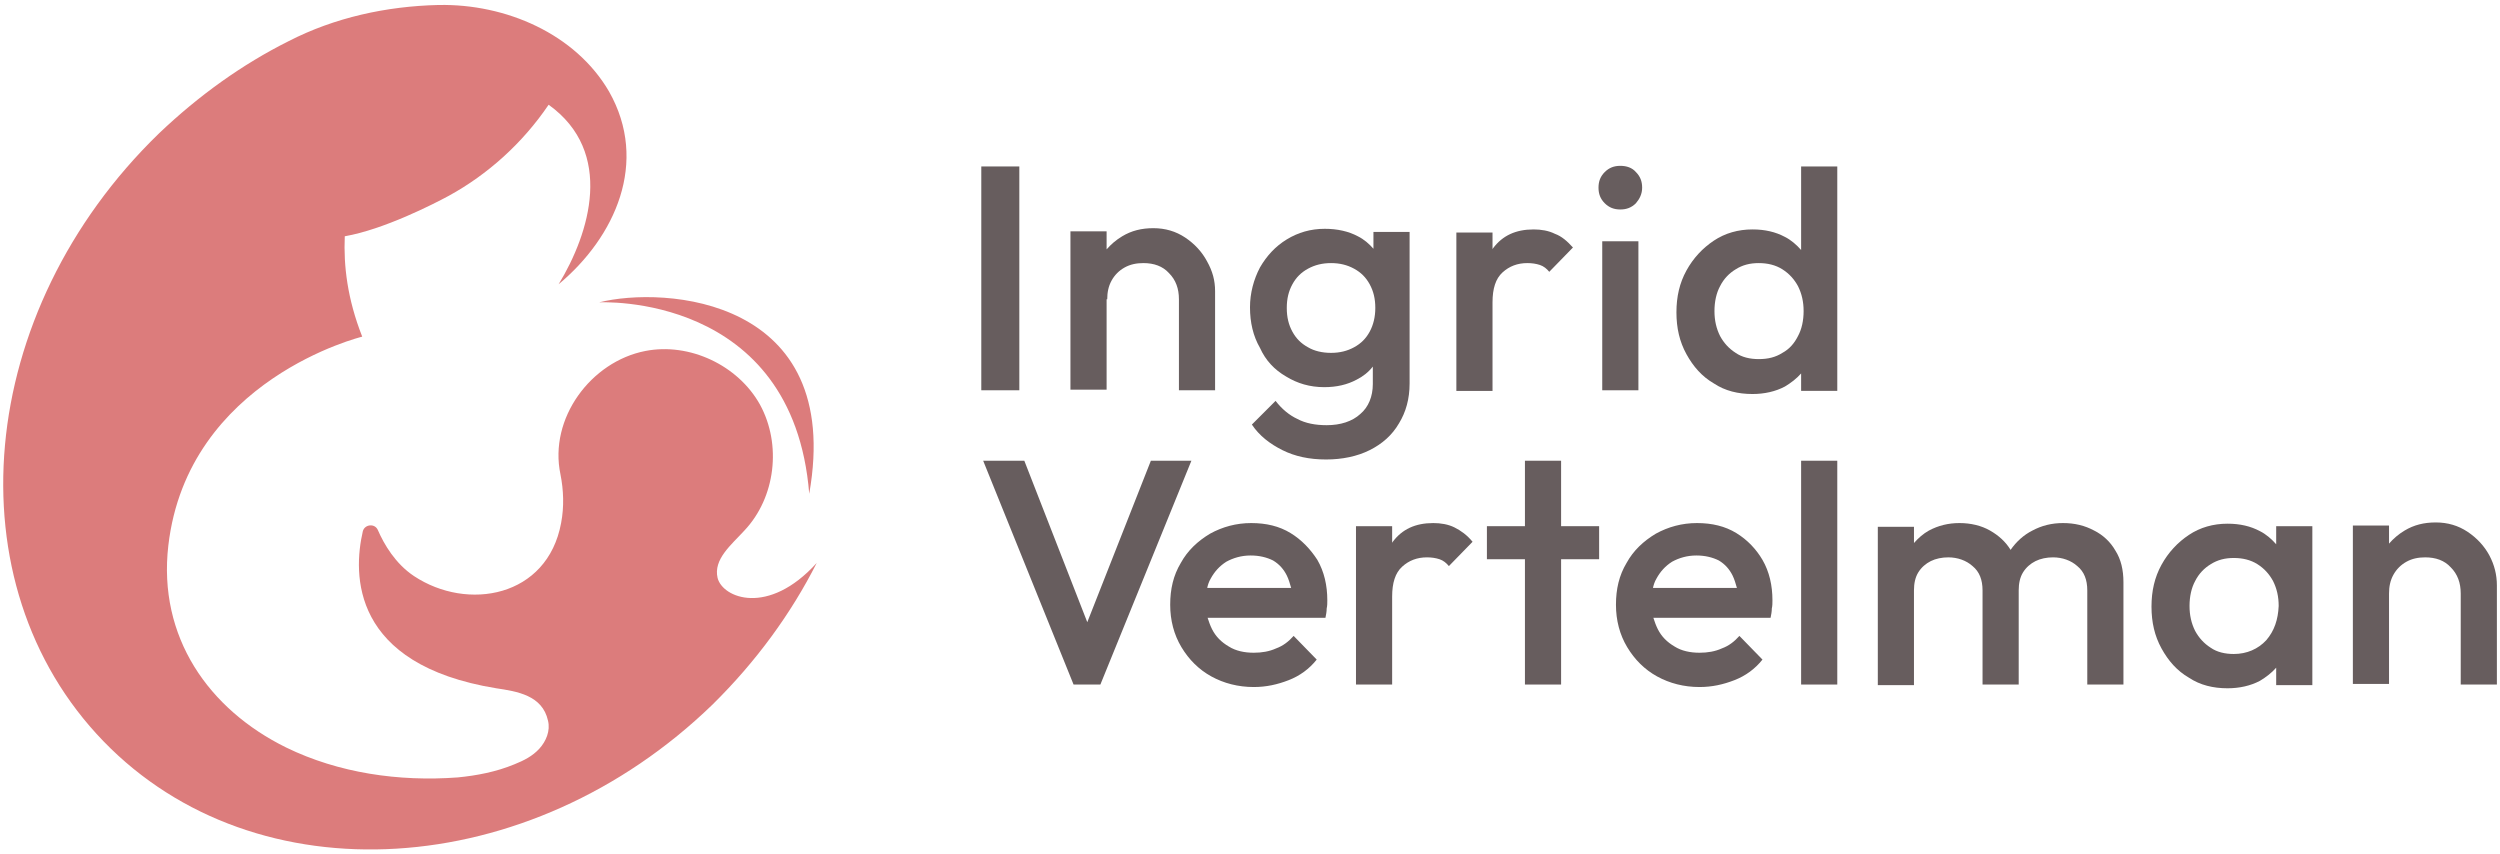 <?xml version="1.0" encoding="utf-8"?>
<!-- Generator: Adobe Illustrator 28.1.0, SVG Export Plug-In . SVG Version: 6.00 Build 0)  -->
<svg version="1.1" id="Layer_1" xmlns="http://www.w3.org/2000/svg" xmlns:xlink="http://www.w3.org/1999/xlink" x="0px" y="0px"
	 viewBox="0 0 401 137" style="enable-background:new 0 0 401 137;" xml:space="preserve">
<style type="text/css">
	.st0{fill:#675D5E;}
	.st1{fill:#DC7C7C;}
</style>
<g>
	<rect x="157.4" y="26.7" class="st0" width="6.1" height="35.9"/>
	<path class="st0" d="M177.6,48c0-1.1,0.2-2.1,0.7-3c0.5-0.9,1.2-1.6,2.1-2.1c0.9-0.5,1.9-0.7,3-0.7c1.7,0,3.1,0.5,4.1,1.6
		c1.1,1.1,1.6,2.5,1.6,4.2v14.6h5.8V46.7c0-1.7-0.4-3.2-1.3-4.8c-0.8-1.5-2-2.8-3.5-3.8c-1.5-1-3.2-1.5-5.1-1.5
		c-1.9,0-3.5,0.4-5,1.3c-1,0.6-1.8,1.3-2.5,2.1v-2.9h-5.8v25.4h5.8V48z"/>
	<path class="st0" d="M206.3,60.4c1.8,1.1,3.8,1.7,6.1,1.7c2,0,3.7-0.4,5.2-1.2c1-0.5,1.9-1.2,2.6-2.1v2.8c0,2-0.7,3.7-2,4.8
		c-1.3,1.2-3.2,1.8-5.4,1.8c-1.8,0-3.4-0.3-4.7-1c-1.3-0.6-2.5-1.6-3.5-2.9l-3.8,3.8c1.2,1.8,2.9,3.1,4.9,4.1c2,1,4.3,1.5,7,1.5
		c2.6,0,5-0.5,7-1.5c2-1,3.6-2.4,4.7-4.3c1.1-1.8,1.7-3.9,1.7-6.4V37.2h-5.8v2.7c-0.7-0.8-1.5-1.5-2.5-2c-1.5-0.8-3.3-1.2-5.3-1.2
		c-2.3,0-4.3,0.6-6.1,1.7c-1.8,1.1-3.2,2.6-4.3,4.5c-1,1.9-1.6,4.1-1.6,6.4c0,2.4,0.5,4.6,1.6,6.5C203,57.8,204.4,59.3,206.3,60.4z
		 M207.3,45.6c0.6-1.1,1.4-1.9,2.5-2.5c1.1-0.6,2.3-0.9,3.7-0.9c1.4,0,2.6,0.3,3.7,0.9c1.1,0.6,1.9,1.4,2.5,2.5
		c0.6,1.1,0.9,2.3,0.9,3.8c0,1.4-0.3,2.7-0.9,3.8c-0.6,1.1-1.4,1.9-2.5,2.5c-1.1,0.6-2.3,0.9-3.7,0.9c-1.4,0-2.7-0.3-3.7-0.9
		c-1.1-0.6-1.9-1.4-2.5-2.5c-0.6-1.1-0.9-2.3-0.9-3.8C206.4,47.9,206.7,46.7,207.3,45.6z"/>
	<path class="st0" d="M239.4,48.5c0-2.2,0.5-3.8,1.6-4.8c1.1-1,2.4-1.5,4-1.5c0.7,0,1.4,0.1,2,0.3c0.6,0.2,1.1,0.6,1.5,1.1l3.8-3.9
		c-0.9-1-1.8-1.8-2.9-2.2c-1-0.5-2.2-0.7-3.4-0.7c-2.9,0-5,1-6.5,3c-0.1,0.1-0.1,0.2-0.1,0.2v-2.7h-5.8v25.4h5.8V48.5z"/>
	<rect x="257" y="38.7" class="st0" width="5.8" height="23.9"/>
	<path class="st0" d="M288.9,40.1c-0.7-0.8-1.6-1.6-2.6-2.1c-1.5-0.8-3.2-1.2-5.2-1.2c-2.3,0-4.4,0.6-6.2,1.8
		c-1.8,1.2-3.3,2.8-4.4,4.8c-1.1,2-1.6,4.2-1.6,6.7c0,2.5,0.5,4.7,1.6,6.7c1.1,2,2.5,3.6,4.4,4.7c1.8,1.2,3.9,1.7,6.2,1.7
		c1.9,0,3.7-0.4,5.2-1.2c1-0.6,1.9-1.3,2.6-2.1v2.8h5.8V26.7h-5.8V40.1z M288.4,53.9c-0.6,1.2-1.4,2.1-2.5,2.7c-1.1,0.7-2.3,1-3.8,1
		c-1.4,0-2.7-0.3-3.7-1c-1.1-0.7-1.9-1.6-2.5-2.7c-0.6-1.2-0.9-2.5-0.9-4c0-1.5,0.3-2.9,0.9-4c0.6-1.2,1.5-2.1,2.5-2.7
		c1.1-0.7,2.3-1,3.7-1c1.4,0,2.7,0.3,3.8,1c1.1,0.7,1.9,1.6,2.5,2.7c0.6,1.2,0.9,2.5,0.9,4C289.3,51.4,289,52.8,288.4,53.9z"/>
	<path class="st0" d="M207,85.5c-1.8-1.1-3.9-1.6-6.3-1.6c-2.4,0-4.6,0.6-6.6,1.7c-2,1.2-3.6,2.7-4.7,4.7c-1.2,2-1.7,4.2-1.7,6.7
		c0,2.5,0.6,4.8,1.8,6.8c1.2,2,2.8,3.6,4.8,4.7c2,1.1,4.3,1.7,6.8,1.7c2,0,3.8-0.4,5.6-1.1c1.8-0.7,3.3-1.8,4.5-3.3l-3.7-3.8
		c-0.8,0.9-1.7,1.6-2.8,2c-1.1,0.5-2.3,0.7-3.6,0.7c-1.5,0-2.9-0.3-4-1c-1.2-0.7-2.1-1.6-2.7-2.8c-0.3-0.6-0.5-1.2-0.7-1.8h18.9
		c0.1-0.5,0.2-1,0.2-1.5c0.1-0.4,0.1-0.9,0.1-1.3c0-2.4-0.5-4.6-1.6-6.5C210.2,88.1,208.8,86.6,207,85.5z M193.6,94.5
		c0.1-0.6,0.3-1.2,0.6-1.7c0.6-1.1,1.4-2,2.5-2.7c1.1-0.6,2.4-1,3.9-1c1.4,0,2.6,0.3,3.6,0.8c1,0.6,1.7,1.4,2.2,2.4
		c0.3,0.6,0.5,1.3,0.7,2H193.6z"/>
	<path class="st0" d="M233.3,84.6c-1-0.5-2.2-0.7-3.4-0.7c-2.9,0-5,1-6.5,3c-0.1,0.1-0.1,0.2-0.1,0.2v-2.7h-5.8v25.4h5.8V95.7
		c0-2.2,0.5-3.8,1.6-4.8c1.1-1,2.4-1.5,4-1.5c0.7,0,1.4,0.1,2,0.3c0.6,0.2,1.1,0.6,1.5,1.1l3.8-3.9
		C235.3,85.8,234.3,85.1,233.3,84.6z"/>
	<polygon class="st0" points="250.4,73.9 244.6,73.9 244.6,84.4 238.5,84.4 238.5,89.7 244.6,89.7 244.6,109.8 250.4,109.8 
		250.4,89.7 256.5,89.7 256.5,84.4 250.4,84.4 	"/>
	<path class="st0" d="M278.5,85.5c-1.8-1.1-3.9-1.6-6.3-1.6c-2.4,0-4.6,0.6-6.6,1.7c-2,1.2-3.6,2.7-4.7,4.7c-1.2,2-1.7,4.2-1.7,6.7
		c0,2.5,0.6,4.8,1.8,6.8c1.2,2,2.8,3.6,4.8,4.7c2,1.1,4.3,1.7,6.8,1.7c2,0,3.8-0.4,5.6-1.1c1.8-0.7,3.3-1.8,4.5-3.3l-3.7-3.8
		c-0.8,0.9-1.7,1.6-2.8,2c-1.1,0.5-2.3,0.7-3.6,0.7c-1.5,0-2.9-0.3-4-1c-1.2-0.7-2.1-1.6-2.7-2.8c-0.3-0.6-0.5-1.2-0.7-1.8H284
		c0.1-0.5,0.2-1,0.2-1.5c0.1-0.4,0.1-0.9,0.1-1.3c0-2.4-0.5-4.6-1.6-6.5C281.7,88.1,280.3,86.6,278.5,85.5z M265.1,94.5
		c0.1-0.6,0.3-1.2,0.6-1.7c0.6-1.1,1.4-2,2.5-2.7c1.1-0.6,2.4-1,3.9-1c1.4,0,2.6,0.3,3.6,0.8c1,0.6,1.7,1.4,2.2,2.4
		c0.3,0.6,0.5,1.3,0.7,2H265.1z"/>
	<rect x="288.9" y="73.9" class="st0" width="5.8" height="35.9"/>
	<path class="st0" d="M335.9,85.1c-1.5-0.8-3.1-1.2-5-1.2c-1.8,0-3.4,0.4-4.9,1.2c-1.4,0.7-2.6,1.8-3.5,3.1
		c-0.8-1.3-1.9-2.3-3.3-3.1c-1.4-0.8-3.1-1.2-4.9-1.2s-3.4,0.4-4.9,1.2c-0.9,0.5-1.7,1.2-2.4,2v-2.6h-5.8v25.4h5.8V94.7
		c0-1.1,0.2-2.1,0.7-2.9c0.5-0.8,1.2-1.4,2-1.8c0.8-0.4,1.8-0.6,2.8-0.6c1.5,0,2.9,0.5,3.9,1.4c1.1,0.9,1.6,2.2,1.6,3.9v15.1h5.8
		V94.7c0-1.1,0.2-2.1,0.7-2.9c0.5-0.8,1.2-1.4,2-1.8c0.8-0.4,1.8-0.6,2.8-0.6c1.5,0,2.9,0.5,3.9,1.4c1.1,0.9,1.6,2.2,1.6,3.9v15.1
		h5.8V93.4c0-2-0.4-3.7-1.3-5.1C338.5,86.9,337.3,85.8,335.9,85.1z"/>
	<path class="st0" d="M365.1,87.3c-0.7-0.8-1.6-1.6-2.6-2.1c-1.5-0.8-3.2-1.2-5.2-1.2c-2.3,0-4.4,0.6-6.2,1.8
		c-1.8,1.2-3.3,2.8-4.4,4.8c-1.1,2-1.6,4.2-1.6,6.7c0,2.5,0.5,4.7,1.6,6.7c1.1,2,2.5,3.6,4.4,4.7c1.8,1.2,3.9,1.7,6.2,1.7
		c1.9,0,3.7-0.4,5.2-1.2c1-0.6,1.9-1.3,2.6-2.1v2.8h5.8V84.4h-5.8V87.3z M363.5,102.7c-1.3,1.4-3.1,2.2-5.2,2.2
		c-1.4,0-2.7-0.3-3.7-1c-1.1-0.7-1.9-1.6-2.5-2.7c-0.6-1.2-0.9-2.5-0.9-4c0-1.5,0.3-2.9,0.9-4c0.6-1.2,1.5-2.1,2.5-2.7
		c1.1-0.7,2.3-1,3.7-1c1.4,0,2.7,0.3,3.8,1c1.1,0.7,1.9,1.6,2.5,2.7c0.6,1.2,0.9,2.5,0.9,4C365.4,99.4,364.8,101.2,363.5,102.7z"/>
	<path class="st0" d="M399.3,89.1c-0.8-1.5-2-2.8-3.5-3.8c-1.5-1-3.2-1.5-5.1-1.5c-1.9,0-3.5,0.4-5,1.3c-1,0.6-1.8,1.3-2.5,2.1v-2.9
		h-5.8v25.4h5.8V95.2c0-1.1,0.2-2.1,0.7-3c0.5-0.9,1.2-1.6,2.1-2.1c0.9-0.5,1.9-0.7,3-0.7c1.7,0,3.1,0.5,4.1,1.6
		c1.1,1.1,1.6,2.5,1.6,4.2v14.6h5.8V93.9C400.5,92.2,400.1,90.6,399.3,89.1z"/>
	<polygon class="st0" points="184.6,73.9 174.4,99.8 164.3,73.9 157.7,73.9 172.2,109.8 176.5,109.8 191.1,73.9 	"/>
	<path class="st0" d="M259.9,33.6c1,0,1.8-0.3,2.5-1c0.6-0.7,1-1.5,1-2.5c0-1-0.3-1.8-1-2.5c-0.6-0.7-1.5-1-2.5-1
		c-1,0-1.8,0.3-2.5,1c-0.7,0.7-1,1.5-1,2.5c0,1,0.3,1.8,1,2.5C258.1,33.3,258.9,33.6,259.9,33.6z"/>
</g>
<g>
	<path class="st1" d="M115.1,92.7c-0.7-3,2.2-5.3,4.3-7.6c5-5.3,6-13.8,2.5-20.2c-3.5-6.3-11.3-10-18.4-8.6
		c-8.7,1.7-15.5,10.8-13.6,19.8c0.5,2.5,0.6,5.2,0.1,7.8c-2.2,11.9-15,14.2-23.6,8.5c-3-2-4.8-5.1-5.8-7.4c-0.5-1.1-2.1-0.9-2.4,0.2
		c-1.6,6.9-1.9,21.4,21.4,25.2c3.3,0.5,7.4,1.1,8.3,5.2c0.4,1.6-0.3,3.3-1.4,4.5c-1.1,1.2-2.5,1.9-4,2.5c-2.9,1.2-6,1.8-9.1,2.1
		c-9.4,0.7-19.1-0.7-27.5-4.8c-12.4-6.1-20.6-17.7-18.9-32.4c3.1-26.7,31.1-33.5,31.1-33.5c-2.4-6.1-3-11.4-2.8-16.1
		c6.3-1.1,14.3-5.2,16.7-6.5C78.2,28,83.8,23,88,16.8c10.6,7.6,6.6,20.6,1.6,28.8c9.1-7.6,14.5-19.6,8.1-30.9
		C92.3,5.4,81.1,0.6,70.4,0.8h-0.1c-8.3,0.2-16.6,2-24,5.8c-7.4,3.7-14.4,8.7-20.8,14.8C-4,50-7.9,93.6,16.6,118.9
		c24.5,25.3,68.3,22.6,97.7-5.9c7-6.9,12.6-14.6,16.7-22.7C123.2,98.9,115.9,95.9,115.1,92.7z"/>
	<path class="st1" d="M129.8,79.2c5.6-31.6-23.4-33.3-33.7-30.7C96.1,48.5,127.2,46.8,129.8,79.2z"/>
</g>
</svg>
